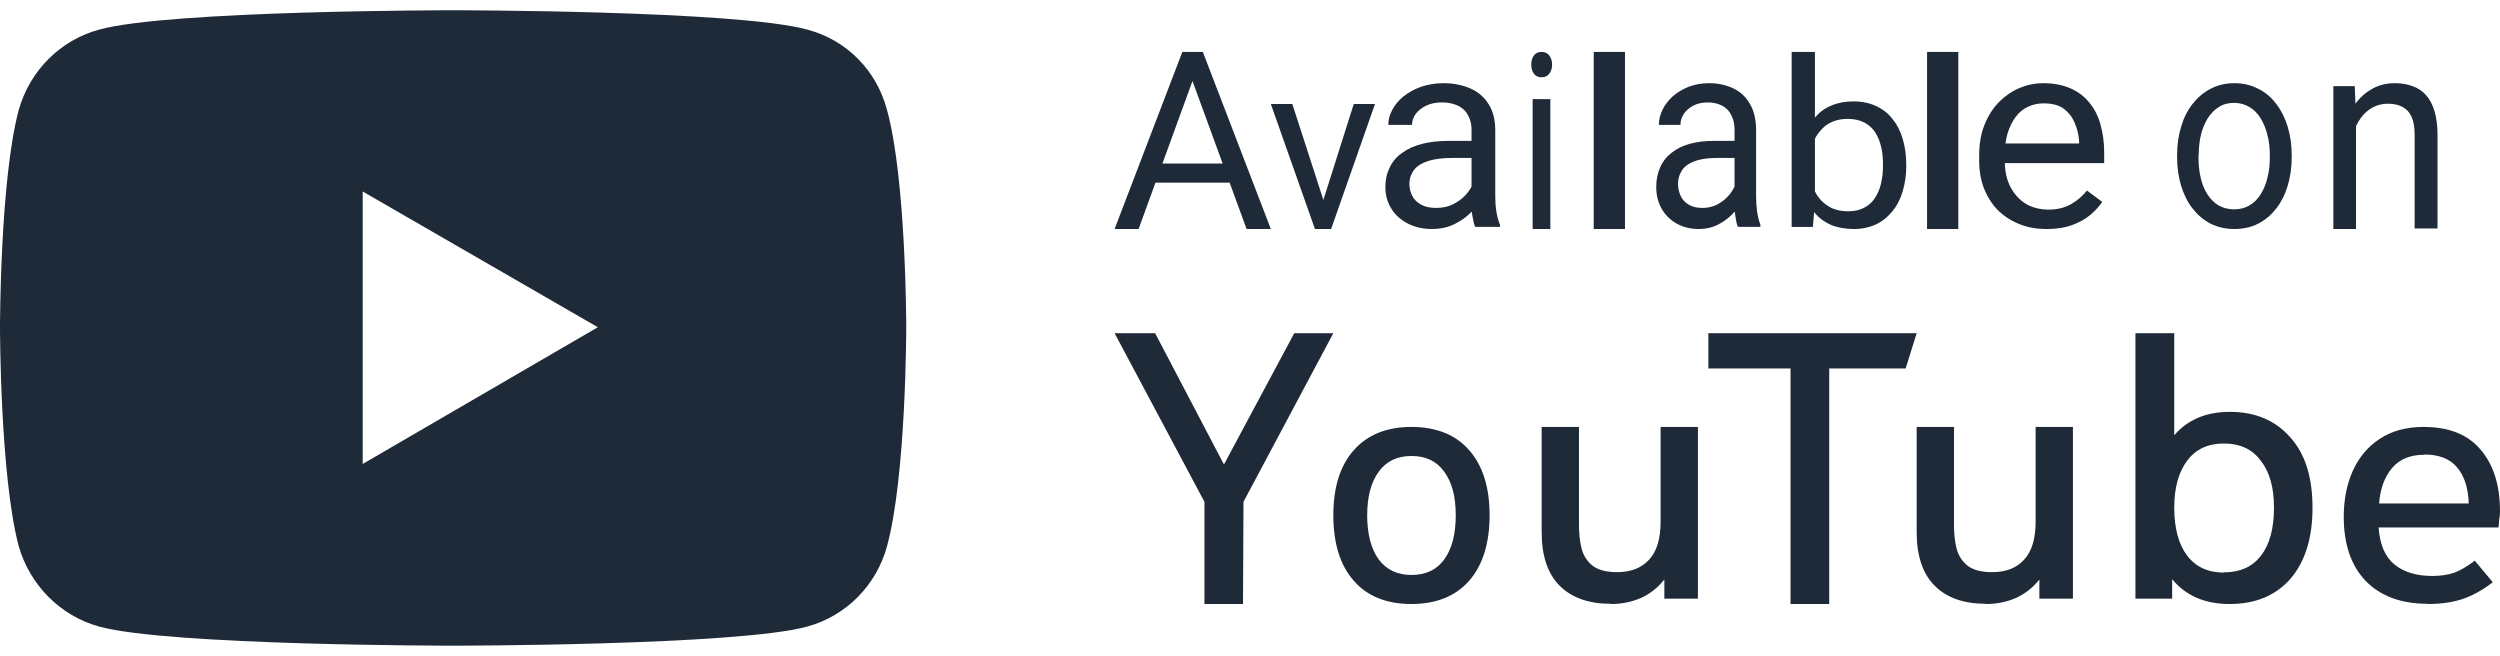 <svg width="202" height="53" viewBox="0 0 202 53" fill="none" xmlns="http://www.w3.org/2000/svg">
<path d="M96.745 5.464L91.998 18.504H90.059L95.533 4.196H96.785V5.464H96.745ZM100.724 18.504L95.957 5.464V4.196H97.189L102.684 18.504H100.724ZM100.482 13.211V14.761H92.422V13.211H100.482Z" fill="#1E2A38"/>
<path d="M106.677 16.955L109.383 8.404H111.1L107.554 18.504H106.416L106.677 16.936V16.955ZM104.419 8.404L107.2 16.993L107.386 18.504H106.248L102.684 8.404H104.419Z" fill="#1E2A38"/>
<path d="M118.901 16.367V10.497C118.901 10.044 118.816 9.656 118.624 9.332C118.454 8.987 118.177 8.728 117.837 8.555C117.475 8.382 117.049 8.275 116.517 8.275C116.028 8.275 115.602 8.361 115.24 8.534C114.879 8.706 114.602 8.922 114.389 9.203C114.197 9.483 114.091 9.764 114.091 10.087H112.176C112.176 9.677 112.282 9.267 112.495 8.879C112.708 8.469 113.006 8.123 113.389 7.8C113.793 7.476 114.261 7.217 114.793 7.023C115.347 6.829 115.964 6.721 116.645 6.721C117.454 6.721 118.177 6.872 118.816 7.152C119.454 7.433 119.944 7.865 120.285 8.426C120.646 8.987 120.817 9.699 120.817 10.541V15.85C120.817 16.238 120.838 16.627 120.902 17.058C120.966 17.49 121.072 17.857 121.2 18.159V18.331H119.199C119.093 18.116 119.029 17.813 118.965 17.425C118.901 17.037 118.88 16.691 118.88 16.367H118.901ZM119.242 11.404V12.763H117.326C116.773 12.763 116.283 12.807 115.858 12.893C115.432 12.979 115.07 13.109 114.772 13.281C114.474 13.454 114.261 13.67 114.112 13.95C113.963 14.209 113.878 14.511 113.878 14.857C113.878 15.202 113.963 15.547 114.112 15.828C114.261 16.13 114.517 16.367 114.836 16.54C115.155 16.713 115.56 16.799 116.028 16.799C116.624 16.799 117.135 16.67 117.582 16.411C118.028 16.152 118.39 15.85 118.646 15.483C118.922 15.116 119.071 14.771 119.093 14.425L119.923 15.353C119.88 15.655 119.752 15.979 119.518 16.324C119.306 16.691 119.008 17.037 118.646 17.36C118.284 17.684 117.88 17.943 117.369 18.18C116.879 18.396 116.326 18.504 115.73 18.504C114.964 18.504 114.304 18.353 113.729 18.051C113.155 17.749 112.708 17.339 112.41 16.842C112.09 16.324 111.941 15.763 111.941 15.116C111.941 14.468 112.069 13.972 112.303 13.497C112.537 13.022 112.878 12.634 113.325 12.332C113.772 12.008 114.304 11.771 114.921 11.62C115.538 11.469 116.241 11.382 117.007 11.382H119.242V11.404Z" fill="#1E2A38"/>
<path d="M125.268 8.011V18.504H123.837V8.011H125.268ZM123.727 5.229C123.727 4.931 123.789 4.693 123.931 4.494C124.073 4.295 124.277 4.196 124.56 4.196C124.844 4.196 125.032 4.295 125.19 4.494C125.331 4.693 125.41 4.931 125.41 5.229C125.41 5.527 125.331 5.746 125.19 5.945C125.048 6.143 124.844 6.243 124.56 6.243C124.277 6.243 124.073 6.143 123.931 5.945C123.789 5.746 123.727 5.507 123.727 5.229Z" fill="#1E2A38"/>
<path d="M131.298 4.196V18.504H128.773V4.196H131.298Z" fill="#1E2A38"/>
<path d="M140.151 16.367V10.497C140.151 10.044 140.074 9.656 139.9 9.332C139.745 8.987 139.493 8.728 139.184 8.555C138.855 8.382 138.468 8.275 137.984 8.275C137.539 8.275 137.152 8.361 136.823 8.534C136.494 8.706 136.243 8.922 136.049 9.203C135.875 9.483 135.778 9.764 135.778 10.087H134.037C134.037 9.677 134.134 9.267 134.327 8.879C134.521 8.469 134.792 8.123 135.14 7.8C135.508 7.476 135.933 7.217 136.417 7.023C136.92 6.829 137.481 6.721 138.1 6.721C138.836 6.721 139.493 6.872 140.074 7.152C140.654 7.433 141.099 7.865 141.409 8.426C141.738 8.987 141.893 9.699 141.893 10.541V15.85C141.893 16.238 141.912 16.627 141.97 17.058C142.028 17.49 142.125 17.857 142.241 18.159V18.331H140.422C140.325 18.116 140.267 17.813 140.209 17.425C140.151 17.037 140.132 16.691 140.132 16.367H140.151ZM140.461 11.404V12.763H138.719C138.216 12.763 137.771 12.807 137.384 12.893C136.997 12.979 136.668 13.109 136.398 13.281C136.127 13.454 135.933 13.67 135.798 13.95C135.662 14.209 135.585 14.511 135.585 14.857C135.585 15.202 135.662 15.547 135.798 15.828C135.933 16.13 136.165 16.367 136.456 16.54C136.746 16.713 137.113 16.799 137.539 16.799C138.081 16.799 138.545 16.67 138.952 16.411C139.358 16.152 139.687 15.85 139.919 15.483C140.171 15.116 140.306 14.771 140.325 14.425L141.08 15.353C141.041 15.655 140.925 15.979 140.712 16.324C140.519 16.691 140.248 17.037 139.919 17.36C139.59 17.684 139.223 17.943 138.758 18.18C138.313 18.396 137.81 18.504 137.268 18.504C136.572 18.504 135.972 18.353 135.45 18.051C134.927 17.749 134.521 17.339 134.25 16.842C133.96 16.324 133.824 15.763 133.824 15.116C133.824 14.468 133.94 13.972 134.153 13.497C134.366 13.022 134.676 12.634 135.082 12.332C135.488 12.008 135.972 11.771 136.533 11.62C137.094 11.469 137.733 11.382 138.429 11.382H140.461V11.404Z" fill="#1E2A38"/>
<path d="M144.766 4.196H146.646V16.393L146.481 18.334H144.766V4.196ZM154.024 13.263V13.452C154.024 14.168 153.921 14.847 153.735 15.469C153.549 16.091 153.28 16.619 152.908 17.071C152.536 17.524 152.102 17.882 151.585 18.127C151.069 18.372 150.449 18.504 149.787 18.504C149.126 18.504 148.485 18.391 147.969 18.184C147.452 17.957 147.018 17.656 146.667 17.241C146.316 16.826 146.026 16.336 145.799 15.752C145.592 15.167 145.448 14.508 145.365 13.791V12.943C145.448 12.208 145.592 11.548 145.799 10.963C146.006 10.379 146.295 9.889 146.667 9.474C147.018 9.059 147.452 8.739 147.969 8.532C148.485 8.305 149.085 8.192 149.767 8.192C150.449 8.192 151.069 8.324 151.585 8.569C152.123 8.814 152.557 9.154 152.908 9.606C153.28 10.059 153.549 10.586 153.735 11.209C153.921 11.831 154.024 12.509 154.024 13.282V13.263ZM152.143 13.452V13.263C152.143 12.773 152.102 12.302 151.999 11.868C151.895 11.435 151.73 11.039 151.523 10.7C151.296 10.36 151.007 10.096 150.655 9.908C150.283 9.719 149.849 9.606 149.312 9.606C148.837 9.606 148.423 9.682 148.072 9.832C147.721 9.983 147.432 10.172 147.204 10.436C146.956 10.681 146.77 10.963 146.605 11.284C146.46 11.604 146.336 11.925 146.274 12.264V14.489C146.378 14.922 146.564 15.337 146.791 15.733C147.039 16.129 147.37 16.449 147.783 16.694C148.196 16.939 148.713 17.071 149.333 17.071C149.829 17.071 150.263 16.977 150.614 16.789C150.986 16.6 151.275 16.336 151.482 16.016C151.709 15.676 151.875 15.299 151.978 14.866C152.081 14.432 152.143 13.961 152.143 13.471V13.452Z" fill="#1E2A38"/>
<path d="M158.232 4.196V18.504H155.707V4.196H158.232Z" fill="#1E2A38"/>
<path d="M165.384 18.504C164.552 18.504 163.81 18.375 163.135 18.096C162.46 17.817 161.897 17.452 161.403 16.959C160.93 16.465 160.57 15.886 160.3 15.22C160.053 14.555 159.918 13.825 159.918 13.009V12.559C159.918 11.636 160.053 10.82 160.345 10.09C160.638 9.361 161.02 8.76 161.515 8.245C162.01 7.751 162.572 7.365 163.18 7.107C163.81 6.849 164.439 6.721 165.114 6.721C165.969 6.721 166.689 6.871 167.319 7.15C167.948 7.429 168.443 7.815 168.848 8.33C169.253 8.824 169.546 9.404 169.726 10.09C169.906 10.756 170.018 11.486 170.018 12.301V13.181H161.155V11.593H167.993V11.443C167.971 10.949 167.858 10.455 167.656 9.983C167.476 9.511 167.184 9.125 166.779 8.803C166.374 8.502 165.834 8.352 165.137 8.352C164.664 8.352 164.259 8.438 163.854 8.631C163.472 8.803 163.135 9.082 162.865 9.447C162.595 9.811 162.37 10.262 162.212 10.777C162.055 11.292 161.987 11.915 161.987 12.58V13.031C161.987 13.568 162.055 14.083 162.212 14.555C162.37 15.027 162.595 15.435 162.91 15.8C163.225 16.165 163.585 16.444 164.012 16.637C164.462 16.83 164.957 16.937 165.497 16.937C166.216 16.937 166.824 16.787 167.319 16.508C167.814 16.229 168.263 15.864 168.623 15.392L169.861 16.315C169.613 16.68 169.276 17.044 168.893 17.366C168.488 17.71 168.016 17.968 167.431 18.182C166.869 18.397 166.171 18.504 165.407 18.504H165.384Z" fill="#1E2A38"/>
<path d="M175.91 12.741V12.505C175.91 11.688 176.025 10.935 176.237 10.226C176.448 9.516 176.755 8.914 177.159 8.398C177.562 7.882 178.042 7.473 178.618 7.172C179.195 6.871 179.829 6.721 180.539 6.721C181.25 6.721 181.884 6.871 182.46 7.172C183.036 7.452 183.517 7.86 183.92 8.398C184.323 8.914 184.631 9.538 184.842 10.226C185.053 10.935 185.168 11.688 185.168 12.505V12.741C185.168 13.559 185.053 14.311 184.842 15.021C184.631 15.73 184.323 16.332 183.92 16.848C183.517 17.364 183.036 17.773 182.46 18.074C181.903 18.354 181.269 18.504 180.539 18.504C179.809 18.504 179.195 18.354 178.618 18.074C178.042 17.773 177.562 17.364 177.159 16.848C176.755 16.332 176.448 15.709 176.237 15.021C176.025 14.311 175.91 13.559 175.91 12.741ZM177.639 12.505V12.741C177.639 13.3 177.697 13.838 177.812 14.354C177.927 14.849 178.1 15.3 178.35 15.687C178.599 16.074 178.887 16.375 179.252 16.59C179.617 16.805 180.04 16.913 180.52 16.913C181 16.913 181.404 16.805 181.769 16.59C182.134 16.375 182.441 16.053 182.671 15.687C182.902 15.3 183.094 14.87 183.209 14.354C183.344 13.86 183.401 13.322 183.401 12.741V12.505C183.401 11.946 183.344 11.408 183.209 10.914C183.094 10.419 182.902 9.968 182.671 9.581C182.441 9.193 182.134 8.871 181.769 8.656C181.404 8.441 181 8.312 180.52 8.312C180.04 8.312 179.617 8.419 179.272 8.656C178.907 8.871 178.619 9.193 178.369 9.581C178.138 9.968 177.946 10.419 177.831 10.914C177.716 11.408 177.658 11.946 177.658 12.505H177.639Z" fill="#1E2A38"/>
<path d="M190.365 9.427V18.504H188.535V6.961H190.263L190.365 9.427ZM189.938 12.285H189.165C189.165 11.456 189.287 10.736 189.491 10.059C189.694 9.383 189.999 8.794 190.385 8.292C190.771 7.79 191.219 7.419 191.747 7.135C192.276 6.852 192.886 6.721 193.516 6.721C194.045 6.721 194.512 6.808 194.939 6.961C195.366 7.113 195.732 7.354 196.017 7.681C196.322 8.008 196.545 8.445 196.708 8.99C196.87 9.514 196.952 10.168 196.952 10.91V18.46H195.102V10.889C195.102 10.277 195.02 9.797 194.858 9.448C194.695 9.077 194.451 8.816 194.126 8.641C193.801 8.466 193.414 8.379 192.947 8.379C192.479 8.379 192.073 8.488 191.707 8.685C191.341 8.881 191.015 9.165 190.751 9.536C190.487 9.907 190.284 10.321 190.121 10.779C189.979 11.238 189.897 11.739 189.897 12.241L189.938 12.285Z" fill="#1E2A38"/>
<path d="M97.318 48.804V40.545L90.059 26.921H93.333L98.896 37.531L104.577 26.921H107.734L100.474 40.545L100.435 48.804H97.318Z" fill="#1E2A38"/>
<path d="M114.047 48.804C112.028 48.804 110.469 48.172 109.386 46.925C108.285 45.679 107.734 43.908 107.734 41.632C107.734 39.356 108.285 37.621 109.386 36.375C110.487 35.128 112.047 34.496 114.047 34.496C116.047 34.496 117.625 35.128 118.708 36.375C119.809 37.621 120.359 39.374 120.359 41.632C120.359 43.89 119.809 45.661 118.708 46.925C117.607 48.172 116.047 48.804 114.047 48.804ZM114.047 46.456C115.203 46.456 116.084 46.04 116.689 45.209C117.313 44.36 117.625 43.168 117.625 41.632C117.625 40.096 117.313 38.958 116.689 38.109C116.084 37.26 115.203 36.844 114.047 36.844C112.891 36.844 112.028 37.26 111.404 38.109C110.781 38.958 110.469 40.133 110.469 41.632C110.469 43.131 110.781 44.36 111.404 45.209C112.028 46.04 112.909 46.456 114.047 46.456Z" fill="#1E2A38"/>
<path d="M130.13 48.785C128.37 48.785 126.994 48.3 126.023 47.33C125.052 46.36 124.566 44.905 124.566 43.002V34.496H127.581V42.406C127.581 43.077 127.642 43.711 127.783 44.29C127.925 44.868 128.228 45.334 128.653 45.689C129.098 46.043 129.766 46.23 130.656 46.23C131.769 46.23 132.639 45.894 133.246 45.222C133.873 44.551 134.177 43.525 134.177 42.144V34.496H137.191V48.375H134.48V46.827C133.954 47.48 133.327 47.983 132.578 48.319C131.85 48.636 131.041 48.804 130.151 48.804L130.13 48.785Z" fill="#1E2A38"/>
<path d="M144.675 48.804V29.774H138.035V26.921H154.868L153.975 29.774H147.801V48.804H144.695H144.675Z" fill="#1E2A38"/>
<path d="M160.431 48.785C158.671 48.785 157.295 48.3 156.324 47.33C155.353 46.36 154.867 44.905 154.867 43.002V34.496H157.882V42.406C157.882 43.077 157.943 43.711 158.084 44.29C158.226 44.868 158.529 45.334 158.954 45.689C159.399 46.043 160.067 46.23 160.957 46.23C162.09 46.23 162.94 45.894 163.547 45.222C164.174 44.551 164.478 43.525 164.478 42.144V34.496H167.492V48.375H164.781V46.827C164.255 47.48 163.628 47.983 162.879 48.319C162.151 48.636 161.342 48.804 160.451 48.804L160.431 48.785Z" fill="#1E2A38"/>
<path d="M180.16 48.804C178.161 48.804 176.604 48.135 175.51 46.797V48.371H172.543V26.921H175.678V35.166C176.772 33.907 178.266 33.277 180.16 33.277C182.222 33.277 183.842 33.966 185.042 35.324C186.262 36.662 186.851 38.571 186.851 41.031C186.851 43.491 186.241 45.419 185.042 46.797C183.842 48.135 182.222 48.804 180.16 48.804ZM179.697 46.246C180.981 46.246 181.97 45.813 182.664 44.927C183.379 44.022 183.737 42.723 183.737 41.031C183.737 39.338 183.379 38.138 182.664 37.213C181.97 36.288 180.981 35.835 179.697 35.835C178.414 35.835 177.425 36.288 176.73 37.213C176.036 38.138 175.678 39.397 175.678 41.031C175.678 42.664 176.036 44.002 176.73 44.907C177.425 45.813 178.414 46.265 179.697 46.265V46.246Z" fill="#1E2A38"/>
<path d="M196.154 48.786C194.017 48.786 192.347 48.169 191.142 46.936C189.958 45.685 189.375 43.962 189.375 41.768C189.375 40.353 189.627 39.102 190.113 38.032C190.618 36.926 191.337 36.074 192.288 35.457C193.24 34.822 194.425 34.496 195.823 34.496C197.882 34.496 199.417 35.112 200.446 36.346C201.476 37.561 202 39.211 202 41.315C202 41.55 201.981 41.768 201.942 41.949C201.922 42.149 201.903 42.366 201.883 42.62H192.191C192.288 43.998 192.716 44.996 193.473 45.612C194.231 46.229 195.26 46.537 196.523 46.537C197.183 46.537 197.785 46.447 198.29 46.283C198.815 46.084 199.358 45.758 199.961 45.304L201.417 47.045C200.621 47.662 199.805 48.115 198.97 48.405C198.135 48.677 197.202 48.804 196.134 48.804L196.154 48.786ZM195.882 36.745C194.736 36.745 193.881 37.107 193.279 37.815C192.677 38.522 192.327 39.483 192.23 40.68H199.475C199.436 39.447 199.125 38.467 198.543 37.778C197.979 37.089 197.105 36.726 195.901 36.726L195.882 36.745Z" fill="#1E2A38"/>
<path d="M71.67 8.88C70.833 5.704 68.42 3.226 65.211 2.387C59.529 0.829 36.583 0.829 36.583 0.829C36.583 0.829 13.696 0.829 8.034 2.387C4.884 3.226 2.412 5.704 1.515 8.88C0 14.534 0 26.44 0 26.44C0 26.44 0 38.426 1.515 44.14C2.412 47.256 4.864 49.773 8.034 50.633C13.696 52.171 36.583 52.171 36.583 52.171C36.583 52.171 59.529 52.171 65.211 50.633C68.42 49.754 70.833 47.236 71.67 44.14C73.225 38.446 73.225 26.44 73.225 26.44C73.225 26.44 73.225 14.534 71.67 8.88ZM29.306 37.487V15.473L48.305 26.44L29.306 37.487Z" fill="#1E2A38"/>
</svg>
